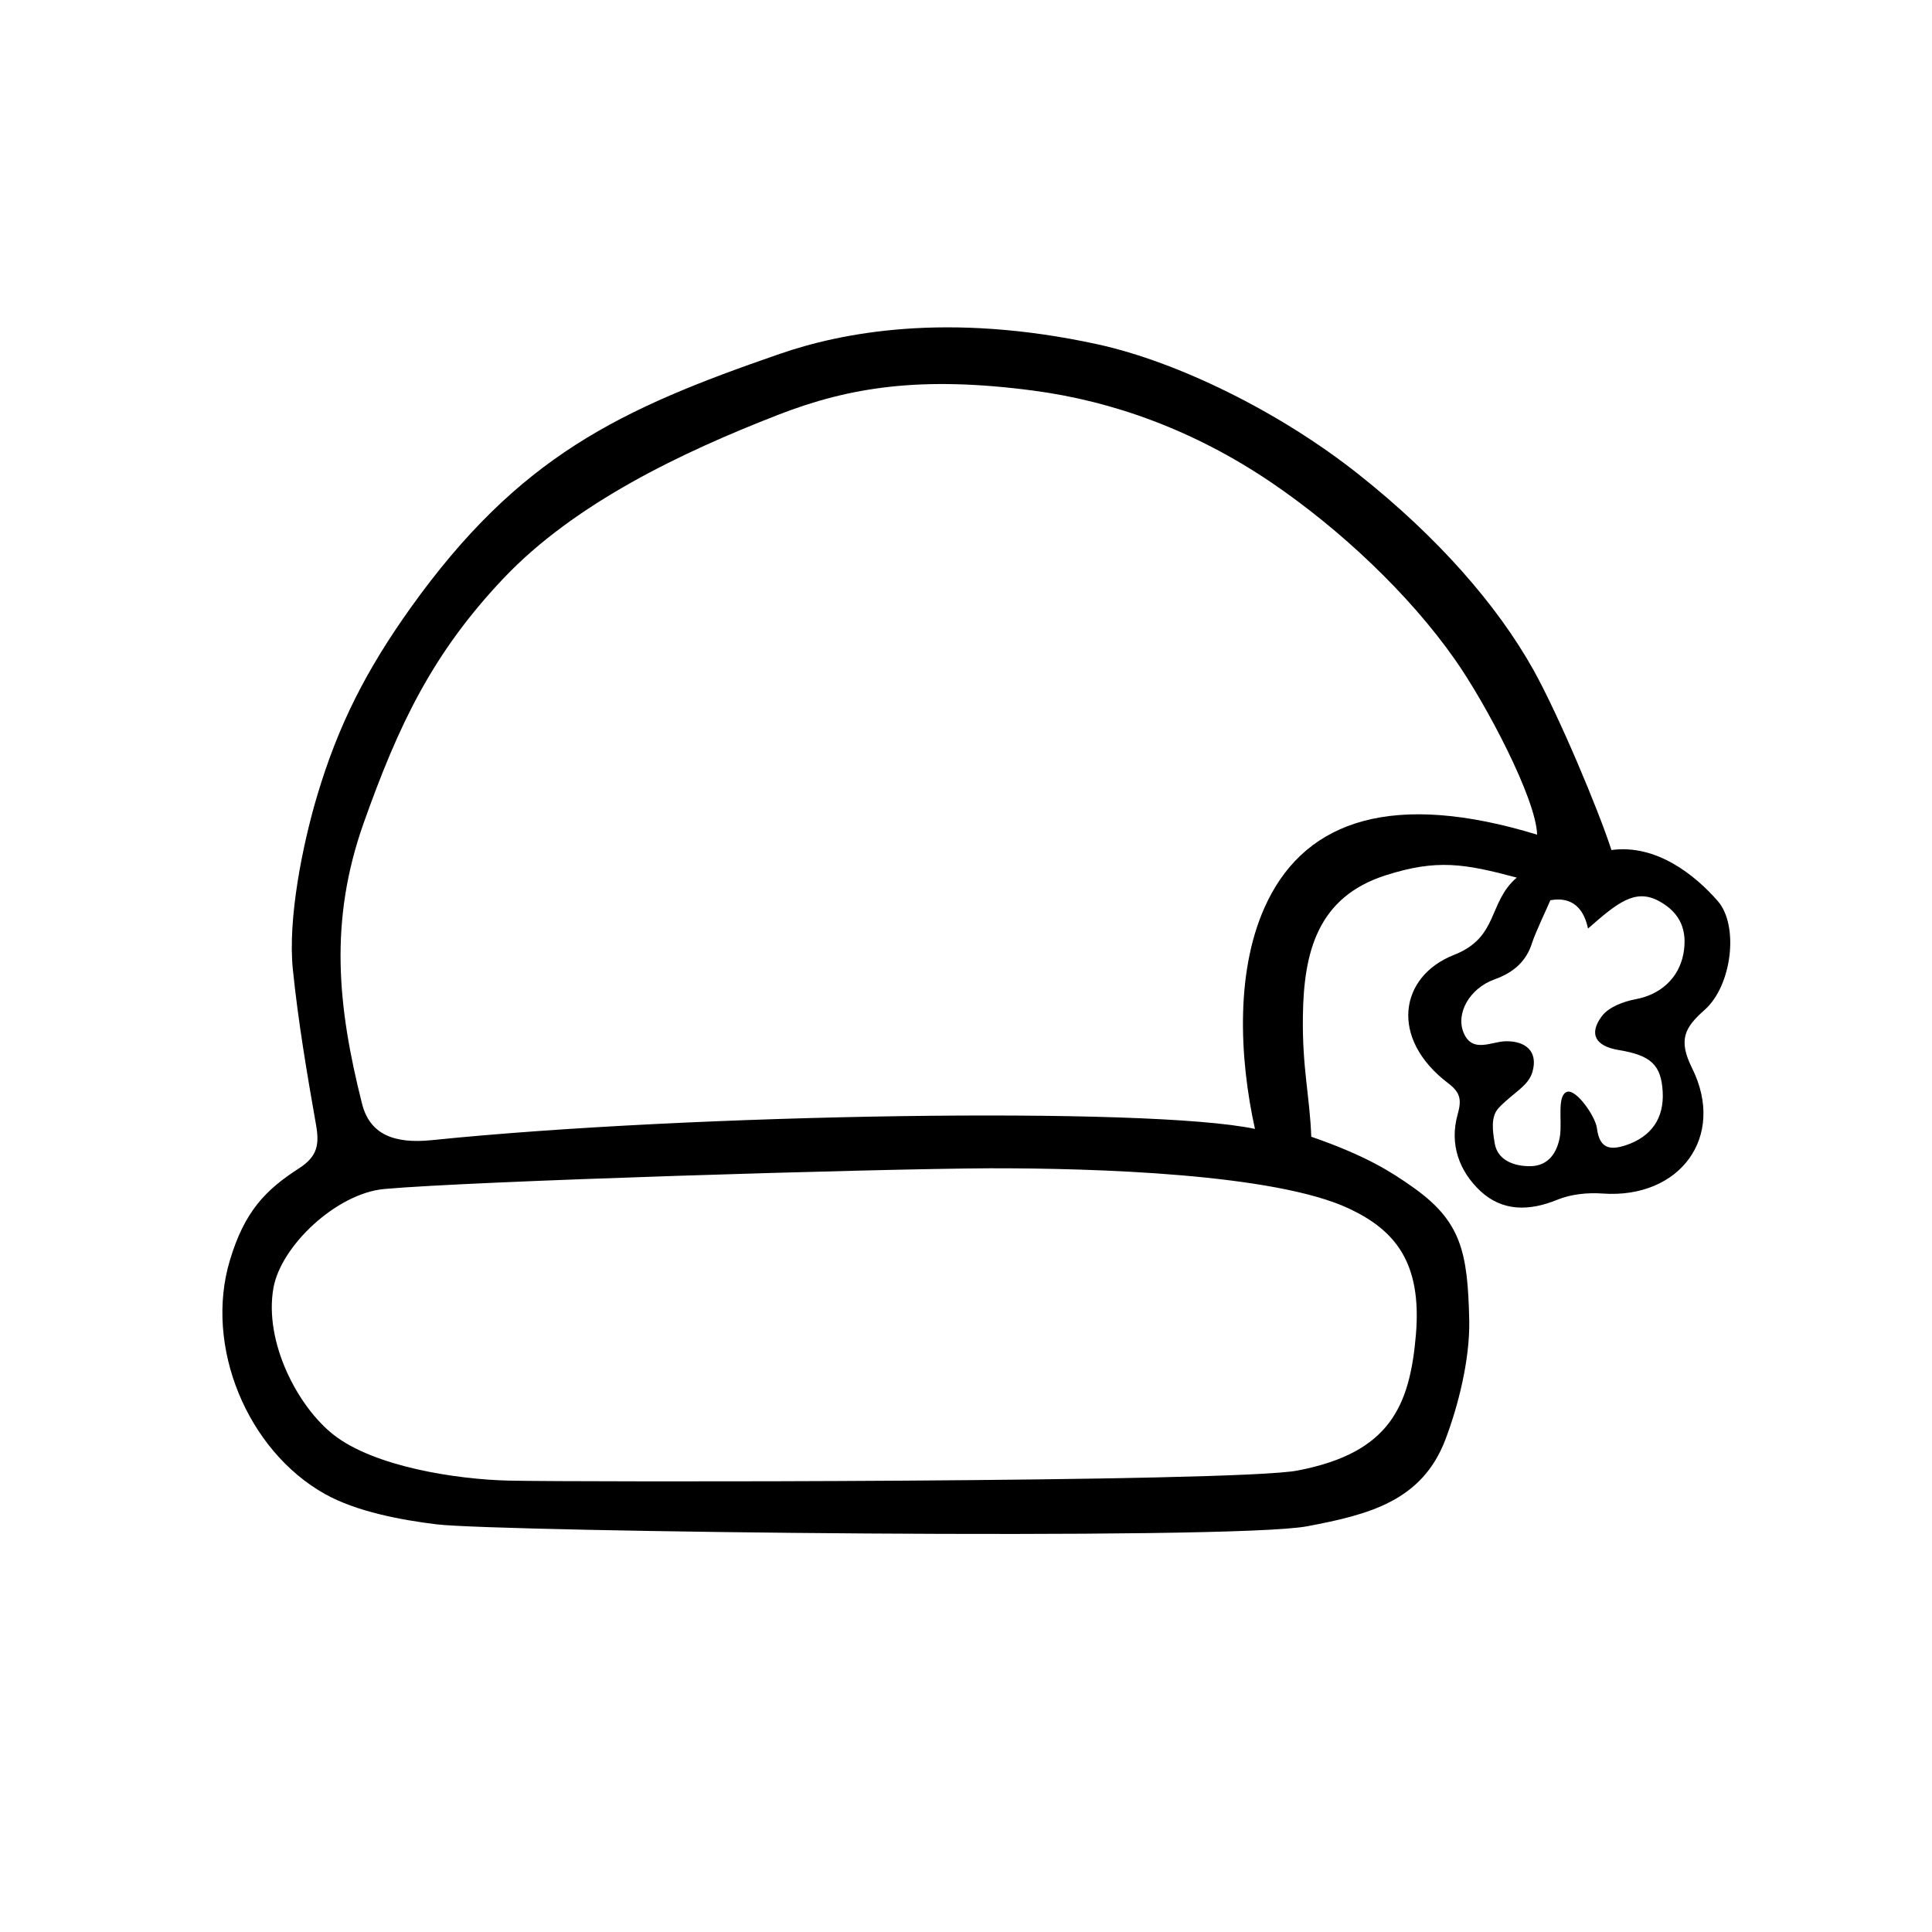 <?xml version="1.0" encoding="UTF-8"?>
<!-- Uploaded to: ICON Repo, www.svgrepo.com, Generator: ICON Repo Mixer Tools -->
<svg fill="#000000" width="800px" height="800px" version="1.1" viewBox="144 144 512 512" xmlns="http://www.w3.org/2000/svg">
 <path d="m259.74 547.97c-9.523-1.16-21.262-3.375-29.574-8.012-20.656-11.539-32.094-39.195-25.242-61.969 3.879-12.949 9.422-18.641 18.34-24.383 4.938-3.176 5.391-6.398 4.484-11.539-2.418-13.703-4.734-27.406-6.144-41.211-1.359-13.402 2.57-32.848 6.348-45.645 5.742-19.398 13.301-33.906 24.938-50.23 28.668-40.055 55.27-52.547 97.789-67.207 15.871-5.492 44.082-11.285 84.238-2.519 21.16 4.637 48.164 17.836 69.074 34.41 21.109 16.727 36.828 34.762 46.402 51.891 6.75 12.141 17.281 37.23 20.656 47.711 11.941-1.613 22.168 6.648 28.164 13.504 5.691 6.5 3.777 22.469-3.477 28.867-5.289 4.684-7.055 7.91-3.324 15.418 9.07 18.238-3.273 34.66-23.629 33.25-4.031-0.301-8.465 0.152-12.141 1.664-7.406 3.023-14.461 3.074-20.254-2.266-5.691-5.289-8.312-12.496-6.098-20.355 1.008-3.629 0.906-5.691-2.418-8.211-15.82-11.941-12.949-28.414 1.41-34.059 11.992-4.684 8.969-13.906 16.676-20.504-13.957-3.727-21.211-4.938-34.762-0.605-18.086 5.793-21.715 20.453-21.914 37.383-0.203 13.754 1.863 21.512 2.215 31.891 14.711 5.09 21.312 9.422 26.754 13.25 13 9.117 14.711 17.23 15.113 35.418 0.203 10.48-2.973 22.773-6.297 31.539-6.195 16.375-20.355 19.949-36.625 23.023-19.809 3.828-214.63 1.461-230.7-0.504zm216.84-104.79c-4.18-18.895-5.34-42.824 3.375-60.457 10.578-21.461 33.453-29.121 71.391-17.531-0.25-9.523-13.551-34.711-21.766-46.402-12.242-17.48-30.582-34.613-48.418-46.754-20.656-14.055-42.32-21.766-63.43-24.535-29.473-3.879-48.418-1.008-67.562 6.449-25.645 9.977-53.855 23.426-72.699 43.277-18.941 20-27.859 38.895-37.082 64.84-9.219 25.996-6.953 48.617-0.453 74.414 2.066 8.211 8.566 10.68 18.488 9.672 68.273-7.004 190.25-8.969 218.16-2.973zm-230.75 15.918c-12.645 1.16-27.406 15.062-29.371 26.25-2.519 14.258 6.398 31.438 16.02 38.945 10.832 8.414 32.547 11.789 46.5 12.09 17.785 0.402 192.3 0.504 208.88-2.672 24.434-4.684 29.773-16.977 31.387-36.172 1.562-19.094-5.644-27.559-17.734-33.25-19.598-9.219-67.109-10.73-95.219-10.68-30.879 0.148-136.93 3.375-160.46 5.488zm319.01-69.02c-1.715-8.113-7.106-8.012-9.977-7.508-0.605 1.512-3.981 8.566-4.836 11.285-1.512 4.836-4.836 7.859-9.926 9.672-6.699 2.418-10.379 9.07-8.211 14.207 2.316 5.391 7.152 2.367 10.984 2.215 5.492-0.152 8.766 2.719 7.254 8.062-1.059 3.879-5.34 5.691-9.02 9.672-2.117 2.316-1.512 6.195-1.008 9.219 0.656 4.332 4.785 6.246 9.621 6.144 4.535-0.102 7.004-3.477 7.707-8.113 0.555-3.981-0.855-10.68 1.863-11.586 2.418-0.805 7.508 6.5 7.91 9.621 0.656 5.238 3.223 5.996 7.656 4.535 6.75-2.266 10.176-7.106 9.773-14.207-0.402-7.055-3.074-9.621-11.688-11.035-6.047-1.008-8.012-4.18-4.434-8.969 1.812-2.418 5.742-3.879 8.918-4.484 6.398-1.16 11.438-5.391 12.695-12.043 1.109-6.098-0.707-10.832-6.449-13.957-6.34-3.461-11.074 0.469-18.836 7.269z"/>
</svg>